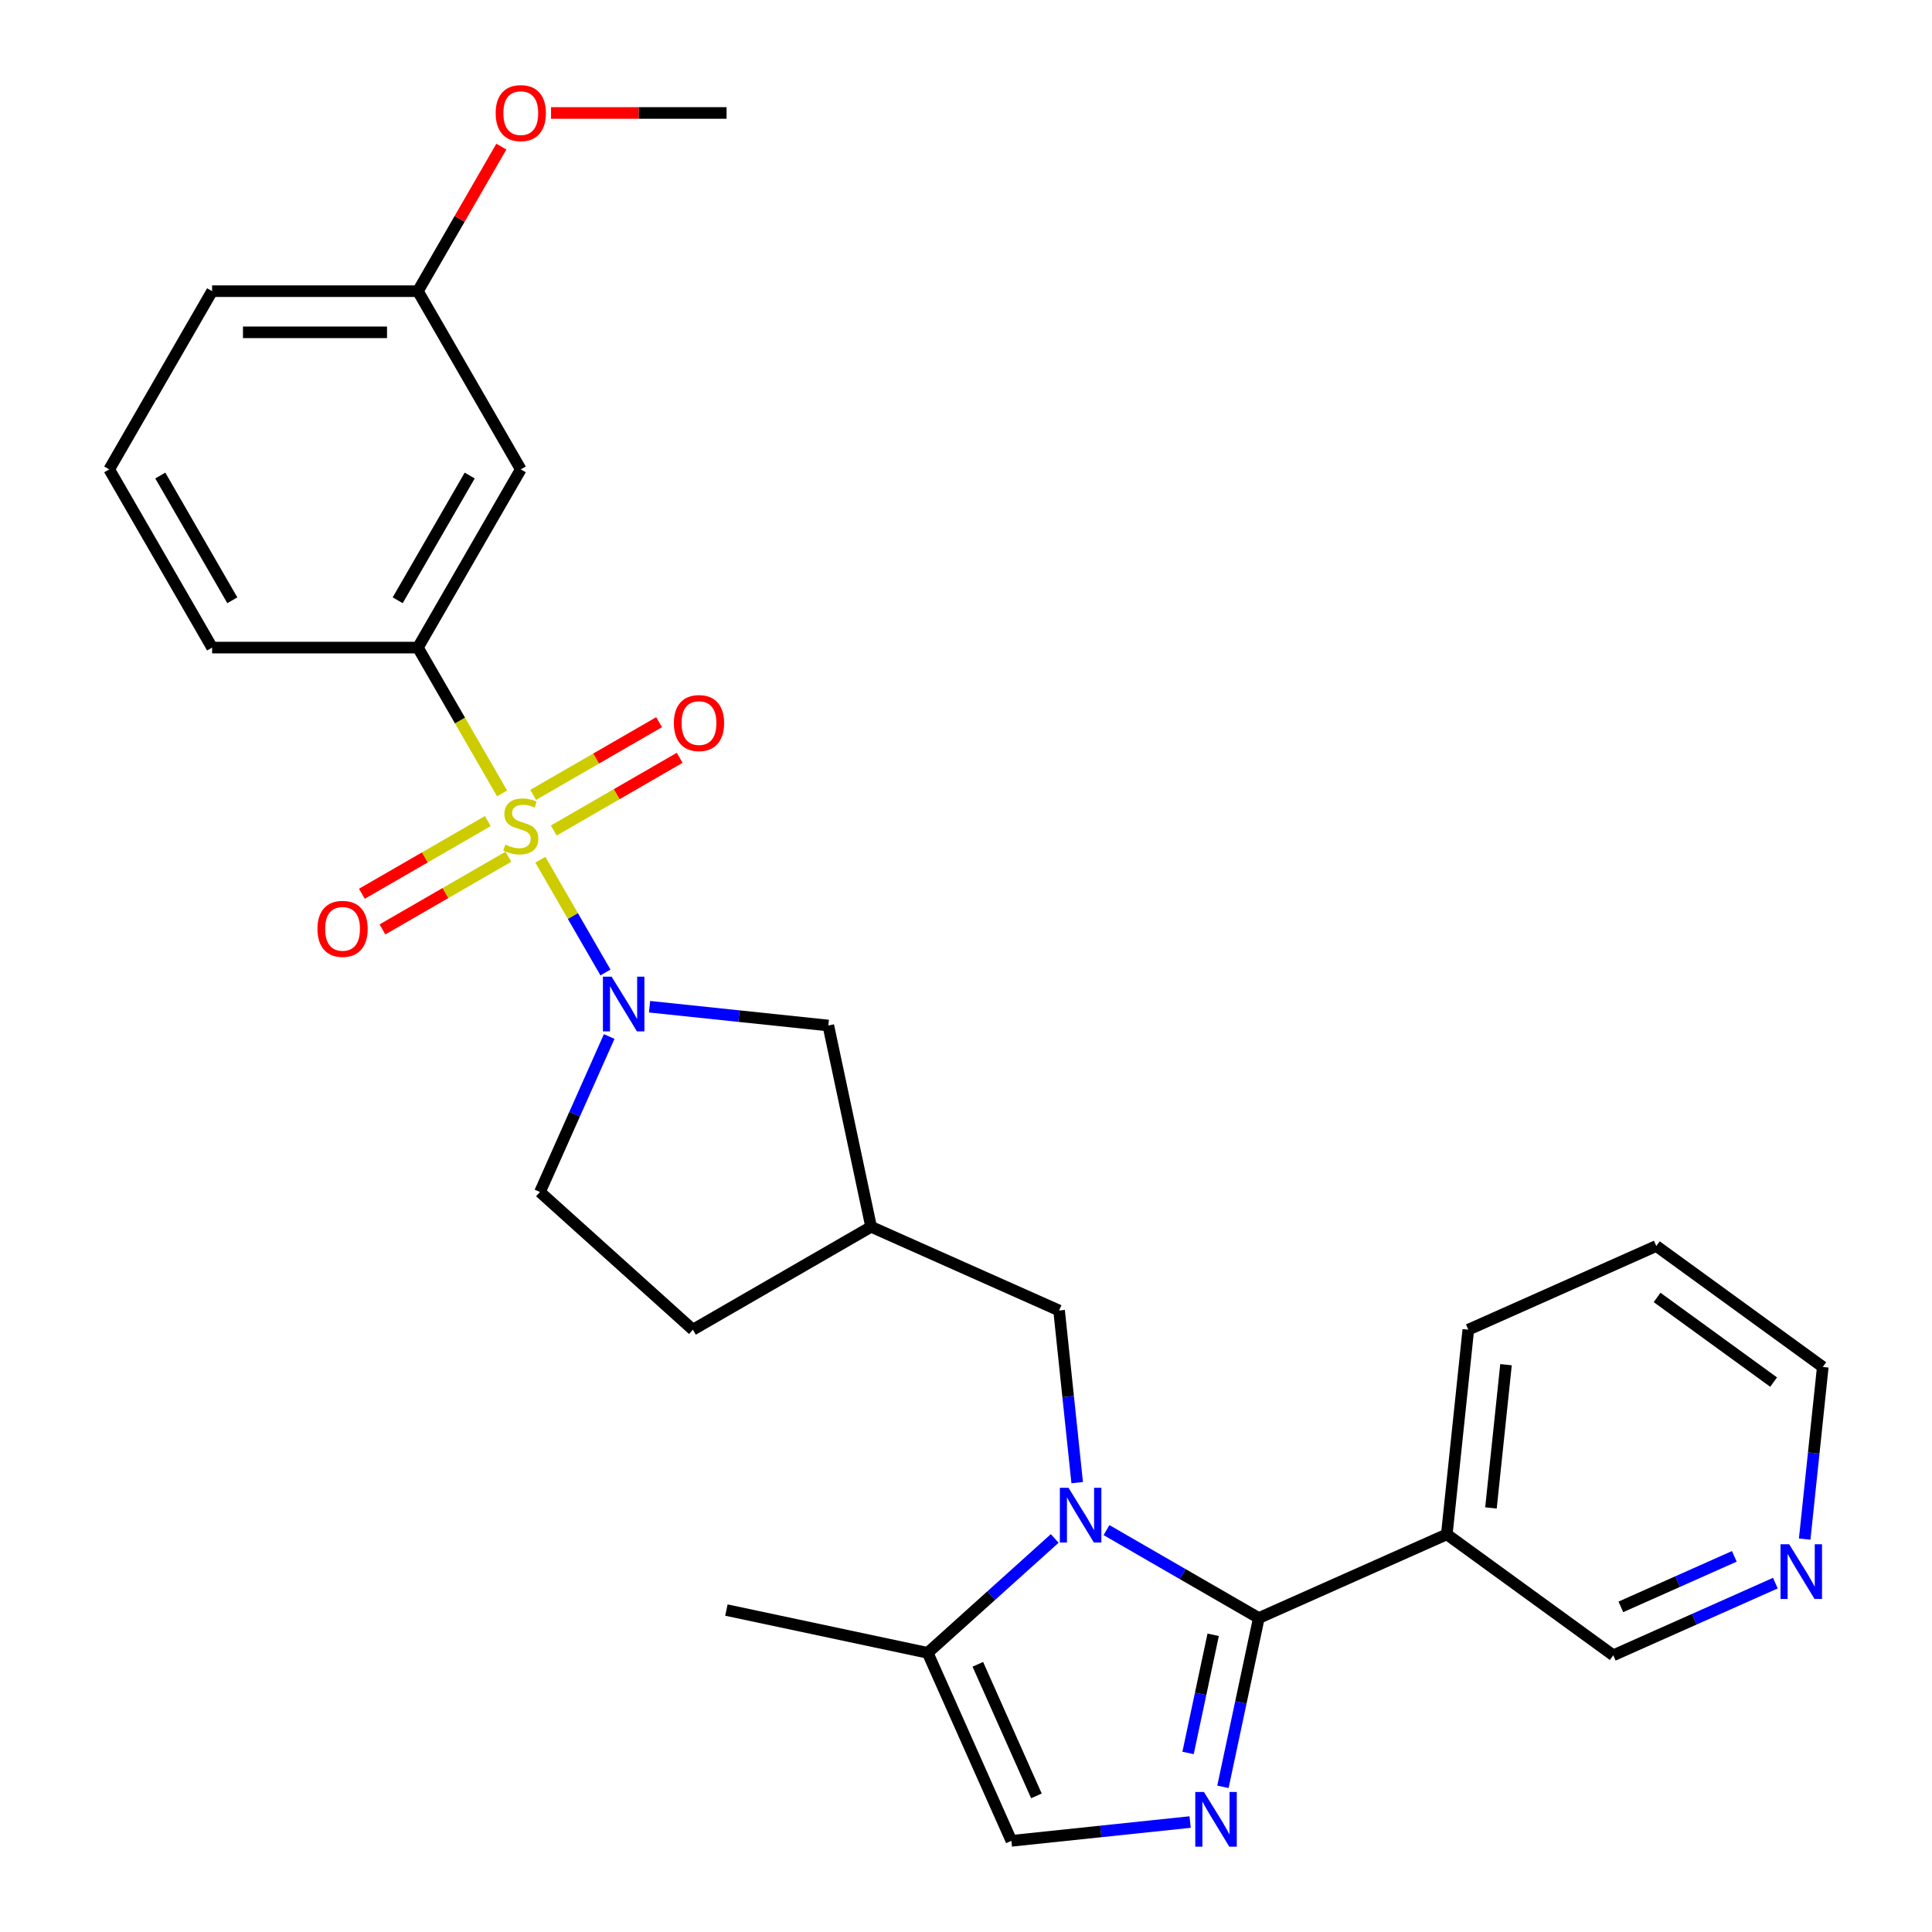 <?xml version='1.0' encoding='iso-8859-1'?>
<svg version='1.1' baseProfile='full'
              xmlns='http://www.w3.org/2000/svg'
                      xmlns:rdkit='http://www.rdkit.org/xml'
                      xmlns:xlink='http://www.w3.org/1999/xlink'
                  xml:space='preserve'
width='1000px' height='1000px' viewBox='0 0 1000 1000'>
<!-- END OF HEADER -->
<rect style='opacity:1.0;fill:#FFFFFF;stroke:none' width='1000' height='1000' x='0' y='0'> </rect>
<path class='bond-2' d='M 279.683,444.975 L 296.536,474.166' style='fill:none;fill-rule:evenodd;stroke:#CCCC00;stroke-width:6px;stroke-linecap:butt;stroke-linejoin:miter;stroke-opacity:1' />
<path class='bond-2' d='M 296.536,474.166 L 313.39,503.357' style='fill:none;fill-rule:evenodd;stroke:#0000FF;stroke-width:6px;stroke-linecap:butt;stroke-linejoin:miter;stroke-opacity:1' />
<path class='bond-4' d='M 259.865,410.649 L 238.082,372.92' style='fill:none;fill-rule:evenodd;stroke:#CCCC00;stroke-width:6px;stroke-linecap:butt;stroke-linejoin:miter;stroke-opacity:1' />
<path class='bond-4' d='M 238.082,372.92 L 216.299,335.191' style='fill:none;fill-rule:evenodd;stroke:#000000;stroke-width:6px;stroke-linecap:butt;stroke-linejoin:miter;stroke-opacity:1' />
<path class='bond-9' d='M 252.486,424.987 L 219.899,443.802' style='fill:none;fill-rule:evenodd;stroke:#CCCC00;stroke-width:6px;stroke-linecap:butt;stroke-linejoin:miter;stroke-opacity:1' />
<path class='bond-9' d='M 219.899,443.802 L 187.311,462.616' style='fill:none;fill-rule:evenodd;stroke:#FF0000;stroke-width:6px;stroke-linecap:butt;stroke-linejoin:miter;stroke-opacity:1' />
<path class='bond-9' d='M 263.137,443.436 L 230.55,462.25' style='fill:none;fill-rule:evenodd;stroke:#CCCC00;stroke-width:6px;stroke-linecap:butt;stroke-linejoin:miter;stroke-opacity:1' />
<path class='bond-9' d='M 230.55,462.25 L 197.962,481.064' style='fill:none;fill-rule:evenodd;stroke:#FF0000;stroke-width:6px;stroke-linecap:butt;stroke-linejoin:miter;stroke-opacity:1' />
<path class='bond-10' d='M 286.623,429.876 L 319.21,411.062' style='fill:none;fill-rule:evenodd;stroke:#CCCC00;stroke-width:6px;stroke-linecap:butt;stroke-linejoin:miter;stroke-opacity:1' />
<path class='bond-10' d='M 319.21,411.062 L 351.797,392.248' style='fill:none;fill-rule:evenodd;stroke:#FF0000;stroke-width:6px;stroke-linecap:butt;stroke-linejoin:miter;stroke-opacity:1' />
<path class='bond-10' d='M 275.972,411.428 L 308.559,392.614' style='fill:none;fill-rule:evenodd;stroke:#CCCC00;stroke-width:6px;stroke-linecap:butt;stroke-linejoin:miter;stroke-opacity:1' />
<path class='bond-10' d='M 308.559,392.614 L 341.146,373.799' style='fill:none;fill-rule:evenodd;stroke:#FF0000;stroke-width:6px;stroke-linecap:butt;stroke-linejoin:miter;stroke-opacity:1' />
<path class='bond-0' d='M 651.56,837.495 L 612.14,814.736' style='fill:none;fill-rule:evenodd;stroke:#000000;stroke-width:6px;stroke-linecap:butt;stroke-linejoin:miter;stroke-opacity:1' />
<path class='bond-0' d='M 612.14,814.736 L 572.721,791.978' style='fill:none;fill-rule:evenodd;stroke:#0000FF;stroke-width:6px;stroke-linecap:butt;stroke-linejoin:miter;stroke-opacity:1' />
<path class='bond-3' d='M 651.56,837.495 L 642.275,881.175' style='fill:none;fill-rule:evenodd;stroke:#000000;stroke-width:6px;stroke-linecap:butt;stroke-linejoin:miter;stroke-opacity:1' />
<path class='bond-3' d='M 642.275,881.175 L 632.991,924.856' style='fill:none;fill-rule:evenodd;stroke:#0000FF;stroke-width:6px;stroke-linecap:butt;stroke-linejoin:miter;stroke-opacity:1' />
<path class='bond-3' d='M 627.938,846.17 L 621.438,876.746' style='fill:none;fill-rule:evenodd;stroke:#000000;stroke-width:6px;stroke-linecap:butt;stroke-linejoin:miter;stroke-opacity:1' />
<path class='bond-3' d='M 621.438,876.746 L 614.939,907.323' style='fill:none;fill-rule:evenodd;stroke:#0000FF;stroke-width:6px;stroke-linecap:butt;stroke-linejoin:miter;stroke-opacity:1' />
<path class='bond-7' d='M 651.56,837.495 L 748.862,794.173' style='fill:none;fill-rule:evenodd;stroke:#000000;stroke-width:6px;stroke-linecap:butt;stroke-linejoin:miter;stroke-opacity:1' />
<path class='bond-1' d='M 557.55,767.417 L 552.868,722.864' style='fill:none;fill-rule:evenodd;stroke:#0000FF;stroke-width:6px;stroke-linecap:butt;stroke-linejoin:miter;stroke-opacity:1' />
<path class='bond-1' d='M 552.868,722.864 L 548.185,678.312' style='fill:none;fill-rule:evenodd;stroke:#000000;stroke-width:6px;stroke-linecap:butt;stroke-linejoin:miter;stroke-opacity:1' />
<path class='bond-5' d='M 545.916,796.307 L 513.04,825.908' style='fill:none;fill-rule:evenodd;stroke:#0000FF;stroke-width:6px;stroke-linecap:butt;stroke-linejoin:miter;stroke-opacity:1' />
<path class='bond-5' d='M 513.04,825.908 L 480.165,855.509' style='fill:none;fill-rule:evenodd;stroke:#000000;stroke-width:6px;stroke-linecap:butt;stroke-linejoin:miter;stroke-opacity:1' />
<path class='bond-11' d='M 336.213,521.082 L 382.475,525.944' style='fill:none;fill-rule:evenodd;stroke:#0000FF;stroke-width:6px;stroke-linecap:butt;stroke-linejoin:miter;stroke-opacity:1' />
<path class='bond-11' d='M 382.475,525.944 L 428.737,530.807' style='fill:none;fill-rule:evenodd;stroke:#000000;stroke-width:6px;stroke-linecap:butt;stroke-linejoin:miter;stroke-opacity:1' />
<path class='bond-14' d='M 315.32,536.496 L 297.404,576.736' style='fill:none;fill-rule:evenodd;stroke:#0000FF;stroke-width:6px;stroke-linecap:butt;stroke-linejoin:miter;stroke-opacity:1' />
<path class='bond-14' d='M 297.404,576.736 L 279.488,616.976' style='fill:none;fill-rule:evenodd;stroke:#000000;stroke-width:6px;stroke-linecap:butt;stroke-linejoin:miter;stroke-opacity:1' />
<path class='bond-30' d='M 616.012,943.087 L 569.75,947.95' style='fill:none;fill-rule:evenodd;stroke:#0000FF;stroke-width:6px;stroke-linecap:butt;stroke-linejoin:miter;stroke-opacity:1' />
<path class='bond-30' d='M 569.75,947.95 L 523.487,952.812' style='fill:none;fill-rule:evenodd;stroke:#000000;stroke-width:6px;stroke-linecap:butt;stroke-linejoin:miter;stroke-opacity:1' />
<path class='bond-12' d='M 216.299,335.191 L 269.554,242.949' style='fill:none;fill-rule:evenodd;stroke:#000000;stroke-width:6px;stroke-linecap:butt;stroke-linejoin:miter;stroke-opacity:1' />
<path class='bond-12' d='M 205.839,310.703 L 243.118,246.134' style='fill:none;fill-rule:evenodd;stroke:#000000;stroke-width:6px;stroke-linecap:butt;stroke-linejoin:miter;stroke-opacity:1' />
<path class='bond-19' d='M 216.299,335.191 L 109.788,335.191' style='fill:none;fill-rule:evenodd;stroke:#000000;stroke-width:6px;stroke-linecap:butt;stroke-linejoin:miter;stroke-opacity:1' />
<path class='bond-6' d='M 480.165,855.509 L 523.487,952.812' style='fill:none;fill-rule:evenodd;stroke:#000000;stroke-width:6px;stroke-linecap:butt;stroke-linejoin:miter;stroke-opacity:1' />
<path class='bond-6' d='M 506.124,861.44 L 536.449,929.552' style='fill:none;fill-rule:evenodd;stroke:#000000;stroke-width:6px;stroke-linecap:butt;stroke-linejoin:miter;stroke-opacity:1' />
<path class='bond-22' d='M 480.165,855.509 L 375.982,833.364' style='fill:none;fill-rule:evenodd;stroke:#000000;stroke-width:6px;stroke-linecap:butt;stroke-linejoin:miter;stroke-opacity:1' />
<path class='bond-18' d='M 748.862,794.173 L 835.032,856.779' style='fill:none;fill-rule:evenodd;stroke:#000000;stroke-width:6px;stroke-linecap:butt;stroke-linejoin:miter;stroke-opacity:1' />
<path class='bond-21' d='M 748.862,794.173 L 759.996,688.246' style='fill:none;fill-rule:evenodd;stroke:#000000;stroke-width:6px;stroke-linecap:butt;stroke-linejoin:miter;stroke-opacity:1' />
<path class='bond-21' d='M 771.718,780.511 L 779.511,706.361' style='fill:none;fill-rule:evenodd;stroke:#000000;stroke-width:6px;stroke-linecap:butt;stroke-linejoin:miter;stroke-opacity:1' />
<path class='bond-8' d='M 548.185,678.312 L 450.882,634.99' style='fill:none;fill-rule:evenodd;stroke:#000000;stroke-width:6px;stroke-linecap:butt;stroke-linejoin:miter;stroke-opacity:1' />
<path class='bond-13' d='M 428.737,530.807 L 450.882,634.99' style='fill:none;fill-rule:evenodd;stroke:#000000;stroke-width:6px;stroke-linecap:butt;stroke-linejoin:miter;stroke-opacity:1' />
<path class='bond-16' d='M 269.554,242.949 L 216.299,150.708' style='fill:none;fill-rule:evenodd;stroke:#000000;stroke-width:6px;stroke-linecap:butt;stroke-linejoin:miter;stroke-opacity:1' />
<path class='bond-28' d='M 450.882,634.99 L 358.641,688.246' style='fill:none;fill-rule:evenodd;stroke:#000000;stroke-width:6px;stroke-linecap:butt;stroke-linejoin:miter;stroke-opacity:1' />
<path class='bond-17' d='M 279.488,616.976 L 358.641,688.246' style='fill:none;fill-rule:evenodd;stroke:#000000;stroke-width:6px;stroke-linecap:butt;stroke-linejoin:miter;stroke-opacity:1' />
<path class='bond-15' d='M 918.931,819.424 L 876.981,838.101' style='fill:none;fill-rule:evenodd;stroke:#0000FF;stroke-width:6px;stroke-linecap:butt;stroke-linejoin:miter;stroke-opacity:1' />
<path class='bond-15' d='M 876.981,838.101 L 835.032,856.779' style='fill:none;fill-rule:evenodd;stroke:#000000;stroke-width:6px;stroke-linecap:butt;stroke-linejoin:miter;stroke-opacity:1' />
<path class='bond-15' d='M 897.682,805.567 L 868.317,818.641' style='fill:none;fill-rule:evenodd;stroke:#0000FF;stroke-width:6px;stroke-linecap:butt;stroke-linejoin:miter;stroke-opacity:1' />
<path class='bond-15' d='M 868.317,818.641 L 838.952,831.715' style='fill:none;fill-rule:evenodd;stroke:#000000;stroke-width:6px;stroke-linecap:butt;stroke-linejoin:miter;stroke-opacity:1' />
<path class='bond-31' d='M 934.102,796.634 L 938.785,752.082' style='fill:none;fill-rule:evenodd;stroke:#0000FF;stroke-width:6px;stroke-linecap:butt;stroke-linejoin:miter;stroke-opacity:1' />
<path class='bond-31' d='M 938.785,752.082 L 943.468,707.529' style='fill:none;fill-rule:evenodd;stroke:#000000;stroke-width:6px;stroke-linecap:butt;stroke-linejoin:miter;stroke-opacity:1' />
<path class='bond-20' d='M 216.299,150.708 L 237.897,113.299' style='fill:none;fill-rule:evenodd;stroke:#000000;stroke-width:6px;stroke-linecap:butt;stroke-linejoin:miter;stroke-opacity:1' />
<path class='bond-20' d='M 237.897,113.299 L 259.495,75.89' style='fill:none;fill-rule:evenodd;stroke:#FF0000;stroke-width:6px;stroke-linecap:butt;stroke-linejoin:miter;stroke-opacity:1' />
<path class='bond-29' d='M 216.299,150.708 L 109.788,150.708' style='fill:none;fill-rule:evenodd;stroke:#000000;stroke-width:6px;stroke-linecap:butt;stroke-linejoin:miter;stroke-opacity:1' />
<path class='bond-29' d='M 200.322,172.01 L 125.765,172.01' style='fill:none;fill-rule:evenodd;stroke:#000000;stroke-width:6px;stroke-linecap:butt;stroke-linejoin:miter;stroke-opacity:1' />
<path class='bond-23' d='M 109.788,335.191 L 56.532,242.949' style='fill:none;fill-rule:evenodd;stroke:#000000;stroke-width:6px;stroke-linecap:butt;stroke-linejoin:miter;stroke-opacity:1' />
<path class='bond-23' d='M 120.248,310.703 L 82.969,246.134' style='fill:none;fill-rule:evenodd;stroke:#000000;stroke-width:6px;stroke-linecap:butt;stroke-linejoin:miter;stroke-opacity:1' />
<path class='bond-26' d='M 285.217,58.467 L 330.641,58.467' style='fill:none;fill-rule:evenodd;stroke:#FF0000;stroke-width:6px;stroke-linecap:butt;stroke-linejoin:miter;stroke-opacity:1' />
<path class='bond-26' d='M 330.641,58.467 L 376.065,58.467' style='fill:none;fill-rule:evenodd;stroke:#000000;stroke-width:6px;stroke-linecap:butt;stroke-linejoin:miter;stroke-opacity:1' />
<path class='bond-27' d='M 759.996,688.246 L 857.298,644.924' style='fill:none;fill-rule:evenodd;stroke:#000000;stroke-width:6px;stroke-linecap:butt;stroke-linejoin:miter;stroke-opacity:1' />
<path class='bond-25' d='M 56.532,242.949 L 109.788,150.708' style='fill:none;fill-rule:evenodd;stroke:#000000;stroke-width:6px;stroke-linecap:butt;stroke-linejoin:miter;stroke-opacity:1' />
<path class='bond-24' d='M 943.468,707.529 L 857.298,644.924' style='fill:none;fill-rule:evenodd;stroke:#000000;stroke-width:6px;stroke-linecap:butt;stroke-linejoin:miter;stroke-opacity:1' />
<path class='bond-24' d='M 918.021,715.372 L 857.703,671.548' style='fill:none;fill-rule:evenodd;stroke:#000000;stroke-width:6px;stroke-linecap:butt;stroke-linejoin:miter;stroke-opacity:1' />
<path  class='atom-0' d='M 261.554 437.152
Q 261.874 437.272, 263.194 437.832
Q 264.514 438.392, 265.954 438.752
Q 267.434 439.072, 268.874 439.072
Q 271.554 439.072, 273.114 437.792
Q 274.674 436.472, 274.674 434.192
Q 274.674 432.632, 273.874 431.672
Q 273.114 430.712, 271.914 430.192
Q 270.714 429.672, 268.714 429.072
Q 266.194 428.312, 264.674 427.592
Q 263.194 426.872, 262.114 425.352
Q 261.074 423.832, 261.074 421.272
Q 261.074 417.712, 263.474 415.512
Q 265.914 413.312, 270.714 413.312
Q 273.994 413.312, 277.714 414.872
L 276.794 417.952
Q 273.394 416.552, 270.834 416.552
Q 268.074 416.552, 266.554 417.712
Q 265.034 418.832, 265.074 420.792
Q 265.074 422.312, 265.834 423.232
Q 266.634 424.152, 267.754 424.672
Q 268.914 425.192, 270.834 425.792
Q 273.394 426.592, 274.914 427.392
Q 276.434 428.192, 277.514 429.832
Q 278.634 431.432, 278.634 434.192
Q 278.634 438.112, 275.994 440.232
Q 273.394 442.312, 269.034 442.312
Q 266.514 442.312, 264.594 441.752
Q 262.714 441.232, 260.474 440.312
L 261.554 437.152
' fill='#CCCC00'/>
<path  class='atom-2' d='M 553.058 770.08
L 562.338 785.08
Q 563.258 786.56, 564.738 789.24
Q 566.218 791.92, 566.298 792.08
L 566.298 770.08
L 570.058 770.08
L 570.058 798.4
L 566.178 798.4
L 556.218 782
Q 555.058 780.08, 553.818 777.88
Q 552.618 775.68, 552.258 775
L 552.258 798.4
L 548.578 798.4
L 548.578 770.08
L 553.058 770.08
' fill='#0000FF'/>
<path  class='atom-3' d='M 316.55 505.513
L 325.83 520.513
Q 326.75 521.993, 328.23 524.673
Q 329.71 527.353, 329.79 527.513
L 329.79 505.513
L 333.55 505.513
L 333.55 533.833
L 329.67 533.833
L 319.71 517.433
Q 318.55 515.513, 317.31 513.313
Q 316.11 511.113, 315.75 510.433
L 315.75 533.833
L 312.07 533.833
L 312.07 505.513
L 316.55 505.513
' fill='#0000FF'/>
<path  class='atom-4' d='M 623.155 927.519
L 632.435 942.519
Q 633.355 943.999, 634.835 946.679
Q 636.315 949.359, 636.395 949.519
L 636.395 927.519
L 640.155 927.519
L 640.155 955.839
L 636.275 955.839
L 626.315 939.439
Q 625.155 937.519, 623.915 935.319
Q 622.715 933.119, 622.355 932.439
L 622.355 955.839
L 618.675 955.839
L 618.675 927.519
L 623.155 927.519
' fill='#0000FF'/>
<path  class='atom-10' d='M 164.313 480.767
Q 164.313 473.967, 167.673 470.167
Q 171.033 466.367, 177.313 466.367
Q 183.593 466.367, 186.953 470.167
Q 190.313 473.967, 190.313 480.767
Q 190.313 487.647, 186.913 491.567
Q 183.513 495.447, 177.313 495.447
Q 171.073 495.447, 167.673 491.567
Q 164.313 487.687, 164.313 480.767
M 177.313 492.247
Q 181.633 492.247, 183.953 489.367
Q 186.313 486.447, 186.313 480.767
Q 186.313 475.207, 183.953 472.407
Q 181.633 469.567, 177.313 469.567
Q 172.993 469.567, 170.633 472.367
Q 168.313 475.167, 168.313 480.767
Q 168.313 486.487, 170.633 489.367
Q 172.993 492.247, 177.313 492.247
' fill='#FF0000'/>
<path  class='atom-11' d='M 348.796 374.256
Q 348.796 367.456, 352.156 363.656
Q 355.516 359.856, 361.796 359.856
Q 368.076 359.856, 371.436 363.656
Q 374.796 367.456, 374.796 374.256
Q 374.796 381.136, 371.396 385.056
Q 367.996 388.936, 361.796 388.936
Q 355.556 388.936, 352.156 385.056
Q 348.796 381.176, 348.796 374.256
M 361.796 385.736
Q 366.116 385.736, 368.436 382.856
Q 370.796 379.936, 370.796 374.256
Q 370.796 368.696, 368.436 365.896
Q 366.116 363.056, 361.796 363.056
Q 357.476 363.056, 355.116 365.856
Q 352.796 368.656, 352.796 374.256
Q 352.796 379.976, 355.116 382.856
Q 357.476 385.736, 361.796 385.736
' fill='#FF0000'/>
<path  class='atom-16' d='M 926.074 799.297
L 935.354 814.297
Q 936.274 815.777, 937.754 818.457
Q 939.234 821.137, 939.314 821.297
L 939.314 799.297
L 943.074 799.297
L 943.074 827.617
L 939.194 827.617
L 929.234 811.217
Q 928.074 809.297, 926.834 807.097
Q 925.634 804.897, 925.274 804.217
L 925.274 827.617
L 921.594 827.617
L 921.594 799.297
L 926.074 799.297
' fill='#0000FF'/>
<path  class='atom-21' d='M 256.554 58.547
Q 256.554 51.747, 259.914 47.947
Q 263.274 44.147, 269.554 44.147
Q 275.834 44.147, 279.194 47.947
Q 282.554 51.747, 282.554 58.547
Q 282.554 65.427, 279.154 69.347
Q 275.754 73.227, 269.554 73.227
Q 263.314 73.227, 259.914 69.347
Q 256.554 65.467, 256.554 58.547
M 269.554 70.027
Q 273.874 70.027, 276.194 67.147
Q 278.554 64.227, 278.554 58.547
Q 278.554 52.987, 276.194 50.187
Q 273.874 47.347, 269.554 47.347
Q 265.234 47.347, 262.874 50.147
Q 260.554 52.947, 260.554 58.547
Q 260.554 64.267, 262.874 67.147
Q 265.234 70.027, 269.554 70.027
' fill='#FF0000'/>
</svg>
